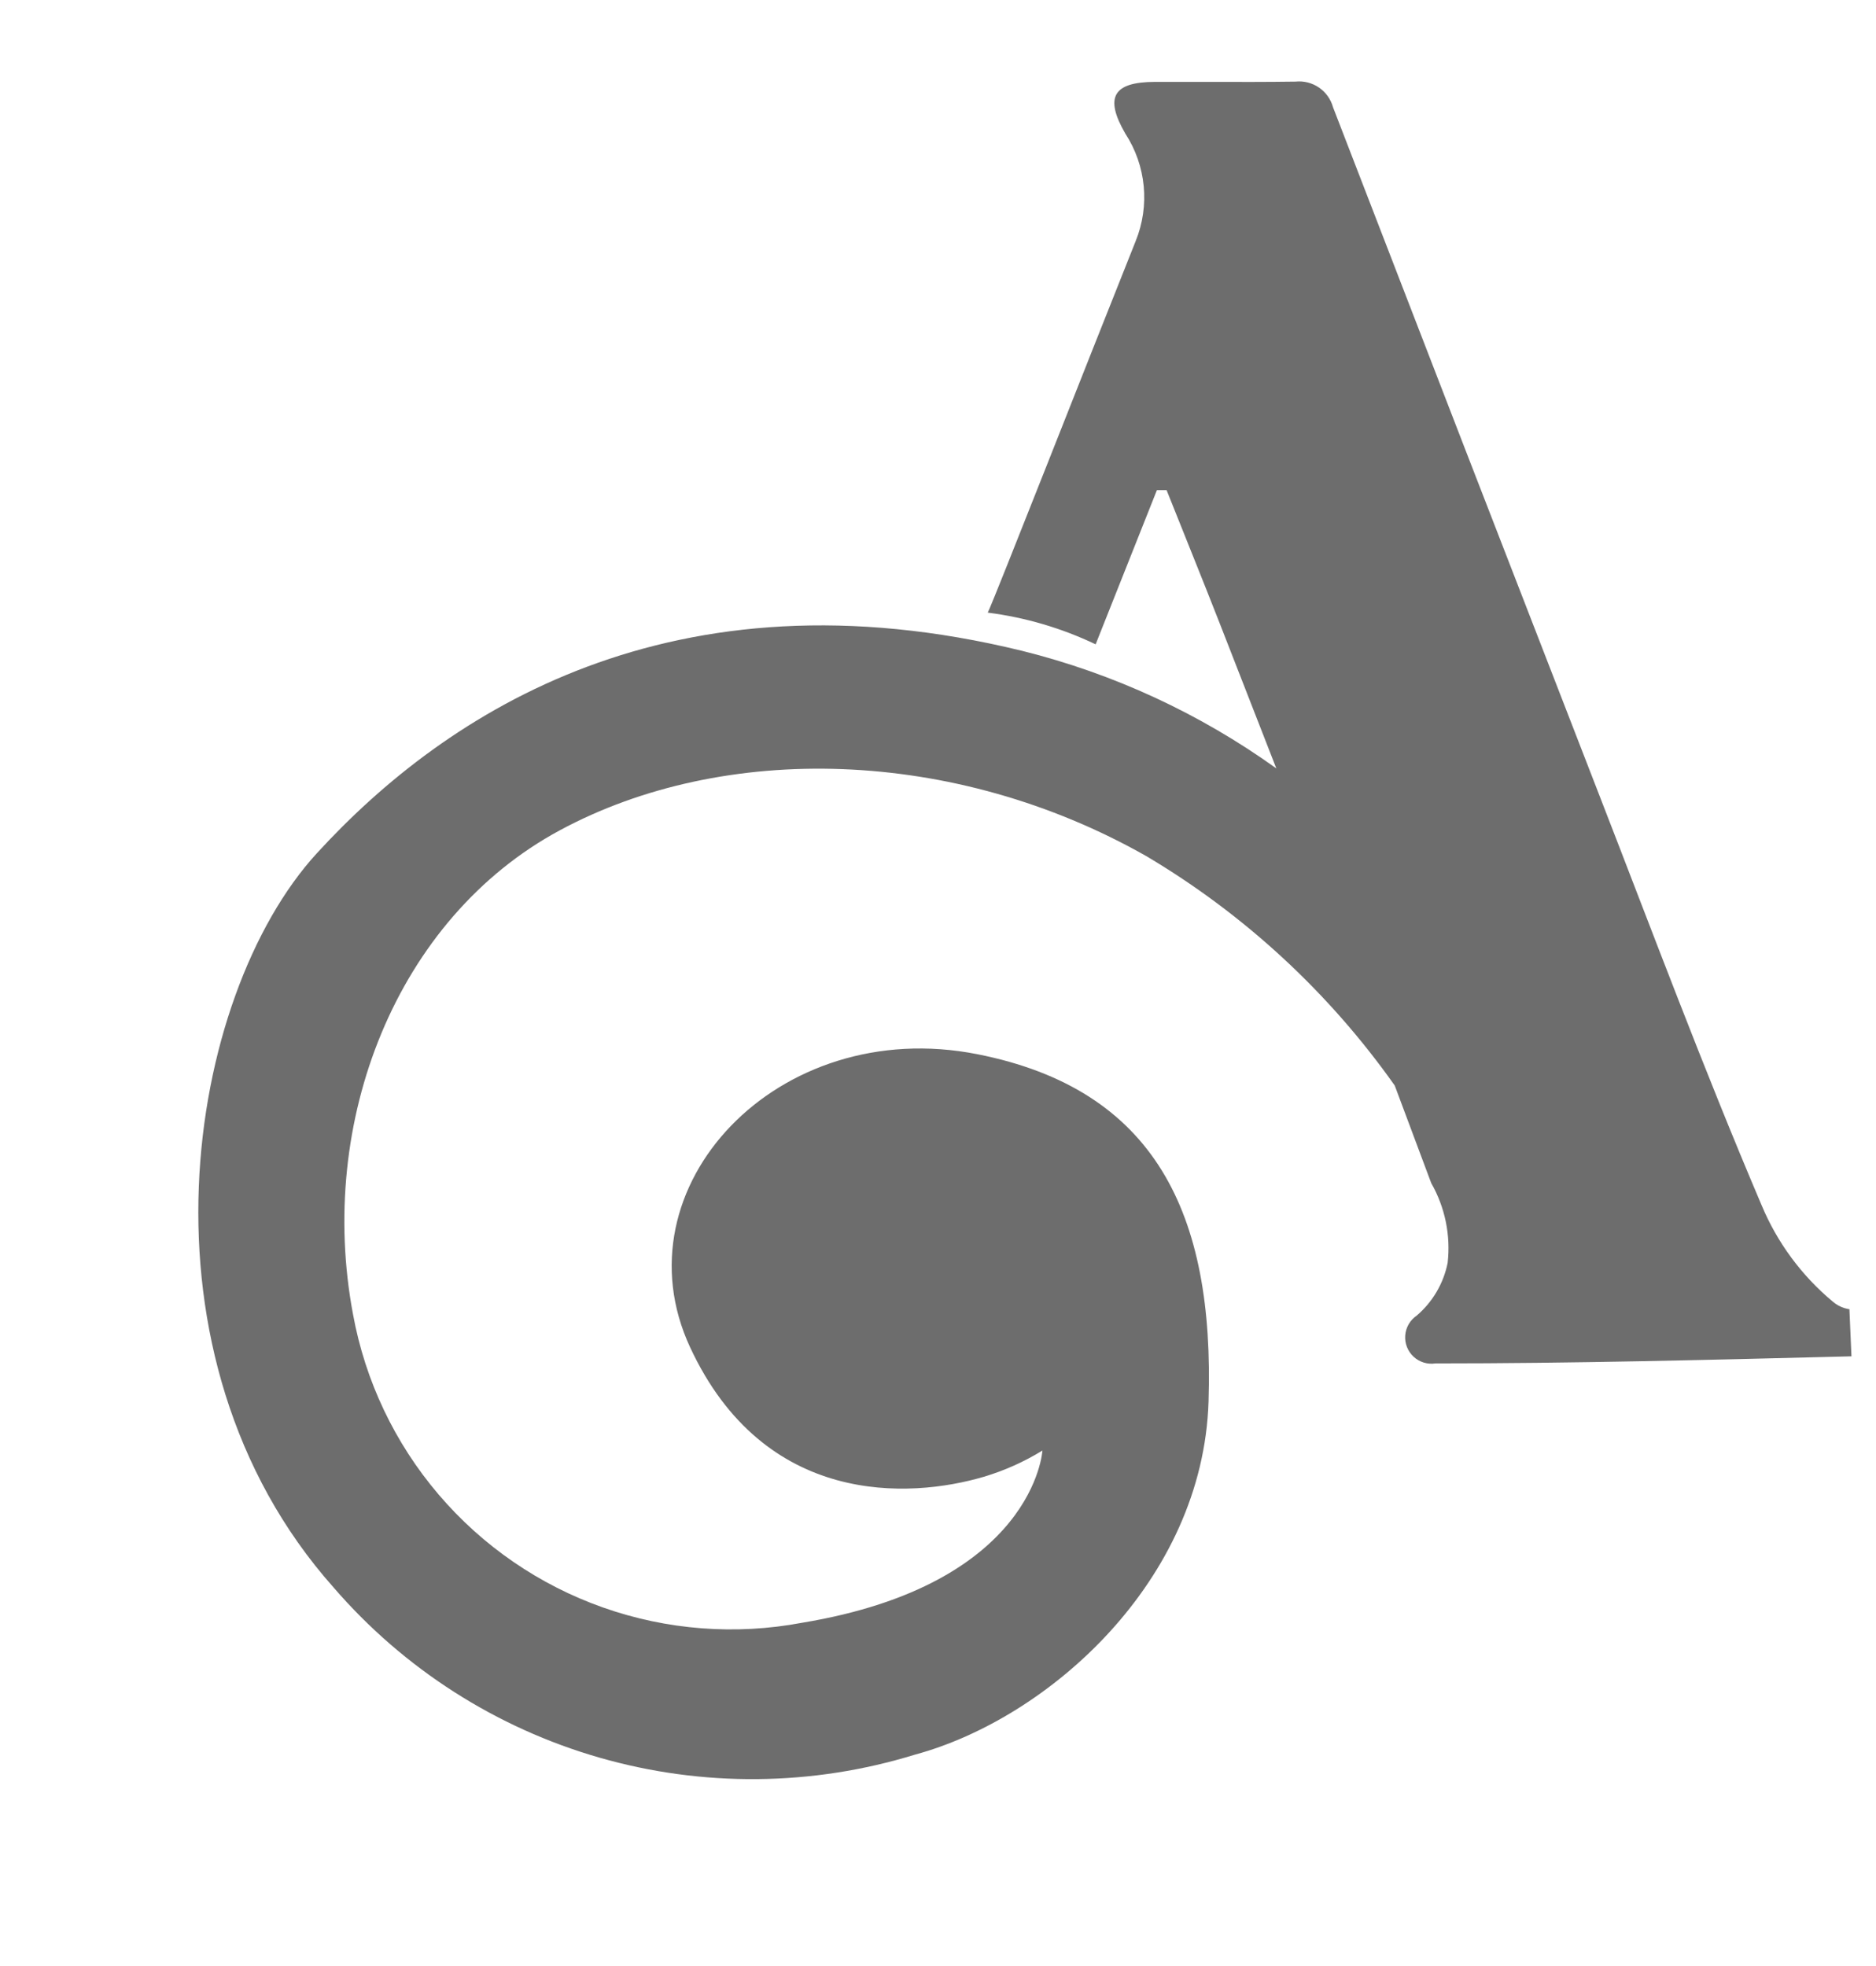 <svg xmlns="http://www.w3.org/2000/svg" xmlns:xlink="http://www.w3.org/1999/xlink" width="54.386" height="57" viewBox="0 0 54.386 57"><defs><clipPath id="clip-path"><path id="Trazado_8391" data-name="Trazado 8391" d="M0,0H51.965l2.422,55.7L0,57Z" transform="translate(166 6256)" fill="#fff"></path></clipPath><clipPath id="clip-path-2"><path id="Trazado_32" data-name="Trazado 32" d="M116.029,130.756c-2.472.4-4.929.89-7.392,1.347-1.363.252-.969,1.264-.42,1.784a4.424,4.424,0,0,1,1.517,3.279q.019,12.922,0,25.843a4.327,4.327,0,0,1-1.117,2.9.949.949,0,0,1-1.4.166,7.3,7.3,0,0,1-2.059-2.792c-1.677-3.935-3.174-7.948-4.724-11.936q-3.862-9.942-7.7-19.894a1.02,1.02,0,0,0-1.091-.743c-.83.012-1.661.01-2.491.008q-.8,0-1.589,0c-1.2.005-1.462.444-.85,1.5a3.378,3.378,0,0,1,.3,3.114c-1.435,3.589-4.07,10.314-4.288,10.773a10.255,10.255,0,0,1,3.127.919q.887-2.235,1.776-4.47l.281,0c.514,1.289,1.036,2.574,1.542,3.867q.821,2.1,1.639,4.2h0v0a21.583,21.583,0,0,0-7.372-3.409c-10.124-2.477-16.668,1.743-20.447,5.873s-5.5,14.547.49,21.283a16.029,16.029,0,0,0,16.853,4.845c3.886-1.052,8.346-5.043,8.511-10.233.175-5.457-1.552-9.055-6.7-10.073-5.8-1.148-10.482,3.861-8.331,8.493s6.361,4.392,8.515,3.758a7.145,7.145,0,0,0,1.7-.761s-.223,3.877-6.969,4.993a11.137,11.137,0,0,1-13.017-8.943c-1.052-5.578,1.251-11.477,6-14.034s11.417-2.416,17,.752a23.5,23.5,0,0,1,7.2,6.65l1.058,2.829v0a3.8,3.8,0,0,1,.476,2.311,2.709,2.709,0,0,1-.9,1.532.763.763,0,0,0,.546,1.384c7.888,0,15.771-.4,23.658-.4.857,0,1.207-.678.474-1.4a5.131,5.131,0,0,1-1.687-3.85c0-.709.005-1.706.007-2.914.01-7.451,0-22.861,0-27.1,0-1.535-.051-1.6-.926-1.6a8.3,8.3,0,0,0-1.208.137" transform="translate(-59.839 -130.619)" fill="#ebebeb"></path></clipPath></defs><g id="icon_logo" transform="translate(-166 -6256)" opacity="0.79" clip-path="url(#clip-path)"><g id="Grupo_110" data-name="Grupo 110" transform="translate(171.75 6256.665)"><g id="Grupo_96" data-name="Grupo 96" transform="translate(0 1.61)"><g id="Grupo_95" data-name="Grupo 95" clip-path="url(#clip-path-2)"><rect id="Rect&#xE1;ngulo_42" data-name="Rect&#xE1;ngulo 42" width="72.497" height="74.363" transform="matrix(0.482, -0.876, 0.876, 0.482, -18.895, 37.572)" fill="#474747"></rect></g></g></g></g></svg>